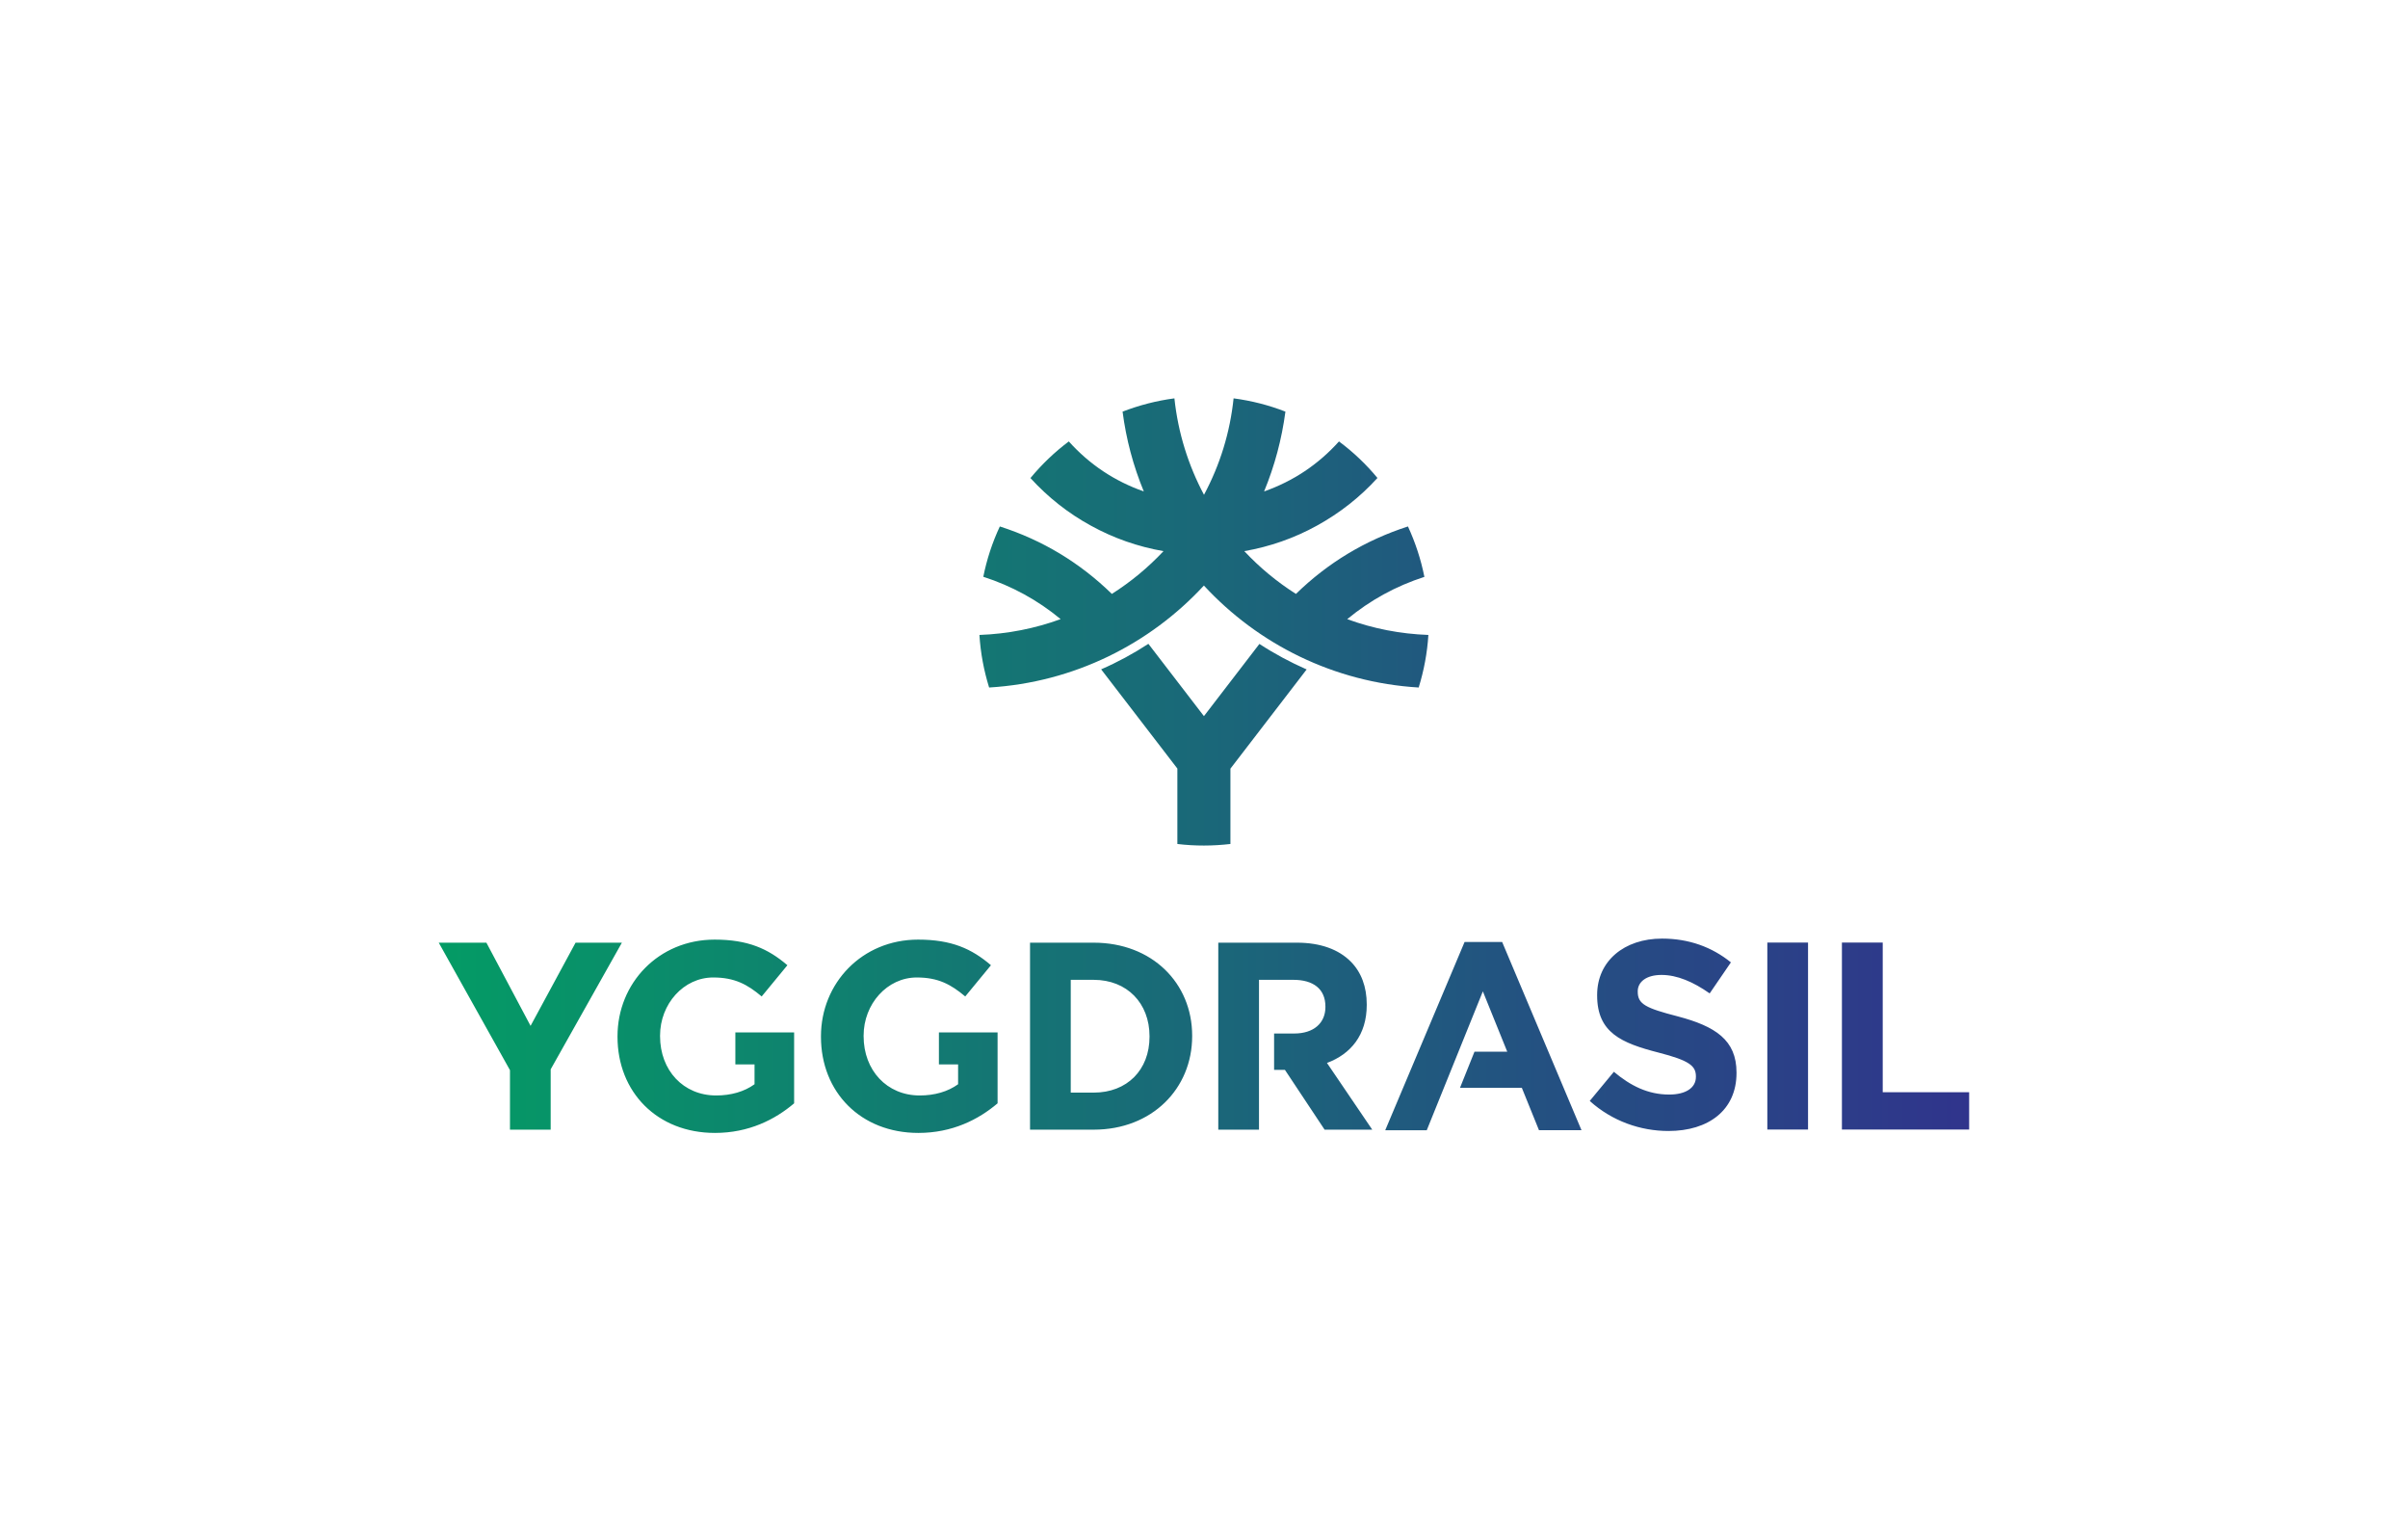 <?xml version="1.0" encoding="UTF-8"?>
<svg id="_Шар_2" data-name="Шар 2" xmlns="http://www.w3.org/2000/svg" xmlns:xlink="http://www.w3.org/1999/xlink" viewBox="0 0 236 150">
  <defs>
    <style>
      .cls-1 {
        fill: url(#_Градієнт_без_назви_37);
        fill-rule: evenodd;
      }

      .cls-2 {
        fill: none;
      }
    </style>
    <linearGradient id="_Градієнт_без_назви_37" data-name="Градієнт без назви 37" x1="43" y1="75" x2="193" y2="75" gradientUnits="userSpaceOnUse">
      <stop offset="0" stop-color="#049b65"/>
      <stop offset="1" stop-color="#30348c"/>
    </linearGradient>
  </defs>
  <g id="_Шар_1-2" data-name="Шар 1">
    <g>
      <path class="cls-1" d="M180.53,92.35h3.99v14.66h8.47v3.66h-12.47v-18.32h0Zm-7.32,18.32h3.99v-18.32h-3.99v18.32h0Zm-17.39-2.79c2.18,1.96,4.95,2.93,7.7,2.93,3.92,0,6.67-2.04,6.67-5.68v-.05c0-3.19-2.08-4.53-5.76-5.5-3.14-.81-3.92-1.2-3.92-2.41v-.05c0-.89,.8-1.6,2.33-1.6s3.11,.68,4.72,1.81l2.08-3.04c-1.84-1.49-4.1-2.33-6.75-2.33-3.71,0-6.36,2.2-6.36,5.52v.05c0,3.64,2.36,4.66,6.02,5.6,3.04,.78,3.66,1.31,3.66,2.33v.05c0,1.07-.99,1.73-2.62,1.73-2.08,0-3.79-.86-5.42-2.23l-2.36,2.85h0Zm-.82,2.86l-7.78-18.45h-3.68l-7.78,18.45h4.07l5.5-13.61,2.39,5.91h-3.21l-1.42,3.54h6.06l1.68,4.15h4.18Zm-47.81-18.38c5.71,0,9.65,3.95,9.65,9.11v.05c0,5.15-3.94,9.16-9.65,9.16h-6.24v-18.32h6.24Zm5.47,9.16c0-3.24-2.21-5.52-5.47-5.52h-2.25v11.05h2.25c3.27,0,5.47-2.22,5.47-5.47v-.05Zm-20.64-.38v3.15h1.88v1.94c-1.01,.73-2.31,1.1-3.76,1.1-3.22,0-5.5-2.46-5.5-5.81v-.05c0-3.11,2.31-5.7,5.21-5.7,2.1,0,3.35,.68,4.75,1.86l2.52-3.06c-1.89-1.62-3.87-2.51-7.14-2.51-5.5,0-9.52,4.27-9.52,9.47v.05c0,5.42,3.89,9.42,9.55,9.42,3.32,0,5.89-1.31,7.76-2.9v-6.95h-5.75Zm-19.95,0v3.15h1.88v1.94c-1.01,.73-2.31,1.1-3.76,1.1-3.22,0-5.5-2.46-5.5-5.81v-.05c0-3.11,2.31-5.7,5.21-5.7,2.1,0,3.35,.68,4.75,1.86l2.52-3.06c-1.89-1.62-3.87-2.51-7.13-2.51-5.5,0-9.52,4.27-9.52,9.47v.05c0,5.42,3.89,9.42,9.55,9.42,3.32,0,5.89-1.31,7.76-2.9v-6.95h-5.75Zm-22.1,9.54h4v-5.91l6.98-12.41h-4.54l-4.41,8.15-4.33-8.15h-4.67l6.98,12.49v5.83h0Zm80.09-6.54c2.31-.86,3.89-2.72,3.89-5.68v-.05c0-1.73-.54-3.16-1.56-4.19-1.19-1.2-2.98-1.86-5.29-1.86h-7.7v18.32h3.99v-14.68h3.37c1.95,0,3.14,.89,3.14,2.62v.05c0,1.54-1.12,2.59-3.06,2.59h-1.97v3.56h1.06l3.89,5.86h4.67l-4.44-6.54h0Zm1.97-43.47c2.26-1.87,4.78-3.25,7.57-4.15-.34-1.71-.88-3.35-1.61-4.94-4.18,1.35-7.84,3.55-10.98,6.61-1.86-1.18-3.55-2.58-5.06-4.19,2.51-.44,4.89-1.27,7.12-2.5,2.23-1.23,4.21-2.78,5.93-4.67-1.11-1.34-2.37-2.54-3.77-3.58-2.03,2.26-4.48,3.89-7.34,4.9,1.04-2.52,1.73-5.12,2.09-7.82-1.64-.64-3.34-1.07-5.08-1.3-.35,3.34-1.32,6.49-2.9,9.45-1.53-2.87-2.54-6.06-2.9-9.45-1.75,.23-3.44,.67-5.08,1.3,.35,2.7,1.04,5.3,2.08,7.82-2.87-1.01-5.32-2.64-7.35-4.9-1.4,1.05-2.65,2.25-3.76,3.59,1.72,1.88,3.69,3.44,5.92,4.66,2.23,1.23,4.61,2.06,7.12,2.5-1.51,1.61-3.19,3-5.06,4.19-3.14-3.06-6.8-5.27-10.98-6.61-.74,1.58-1.28,3.23-1.62,4.93,2.79,.9,5.32,2.28,7.58,4.15-2.5,.91-5.17,1.45-7.96,1.55,.11,1.76,.43,3.47,.95,5.15,8.31-.5,15.75-4.25,21.05-9.99,5.3,5.74,12.74,9.49,21.05,9.99,.52-1.68,.84-3.4,.95-5.15h0c-2.74-.1-5.39-.61-7.96-1.55Zm-14.04,9.49l-5.44-7.08c-1.47,.96-3.02,1.8-4.63,2.5l7.47,9.72v7.39c1.73,.21,3.48,.2,5.2,0v-7.38l7.47-9.72c-1.61-.71-3.16-1.54-4.63-2.5l-5.44,7.08Z"/>
      <rect class="cls-2" width="236" height="150"/>
    </g>
  </g>
</svg>